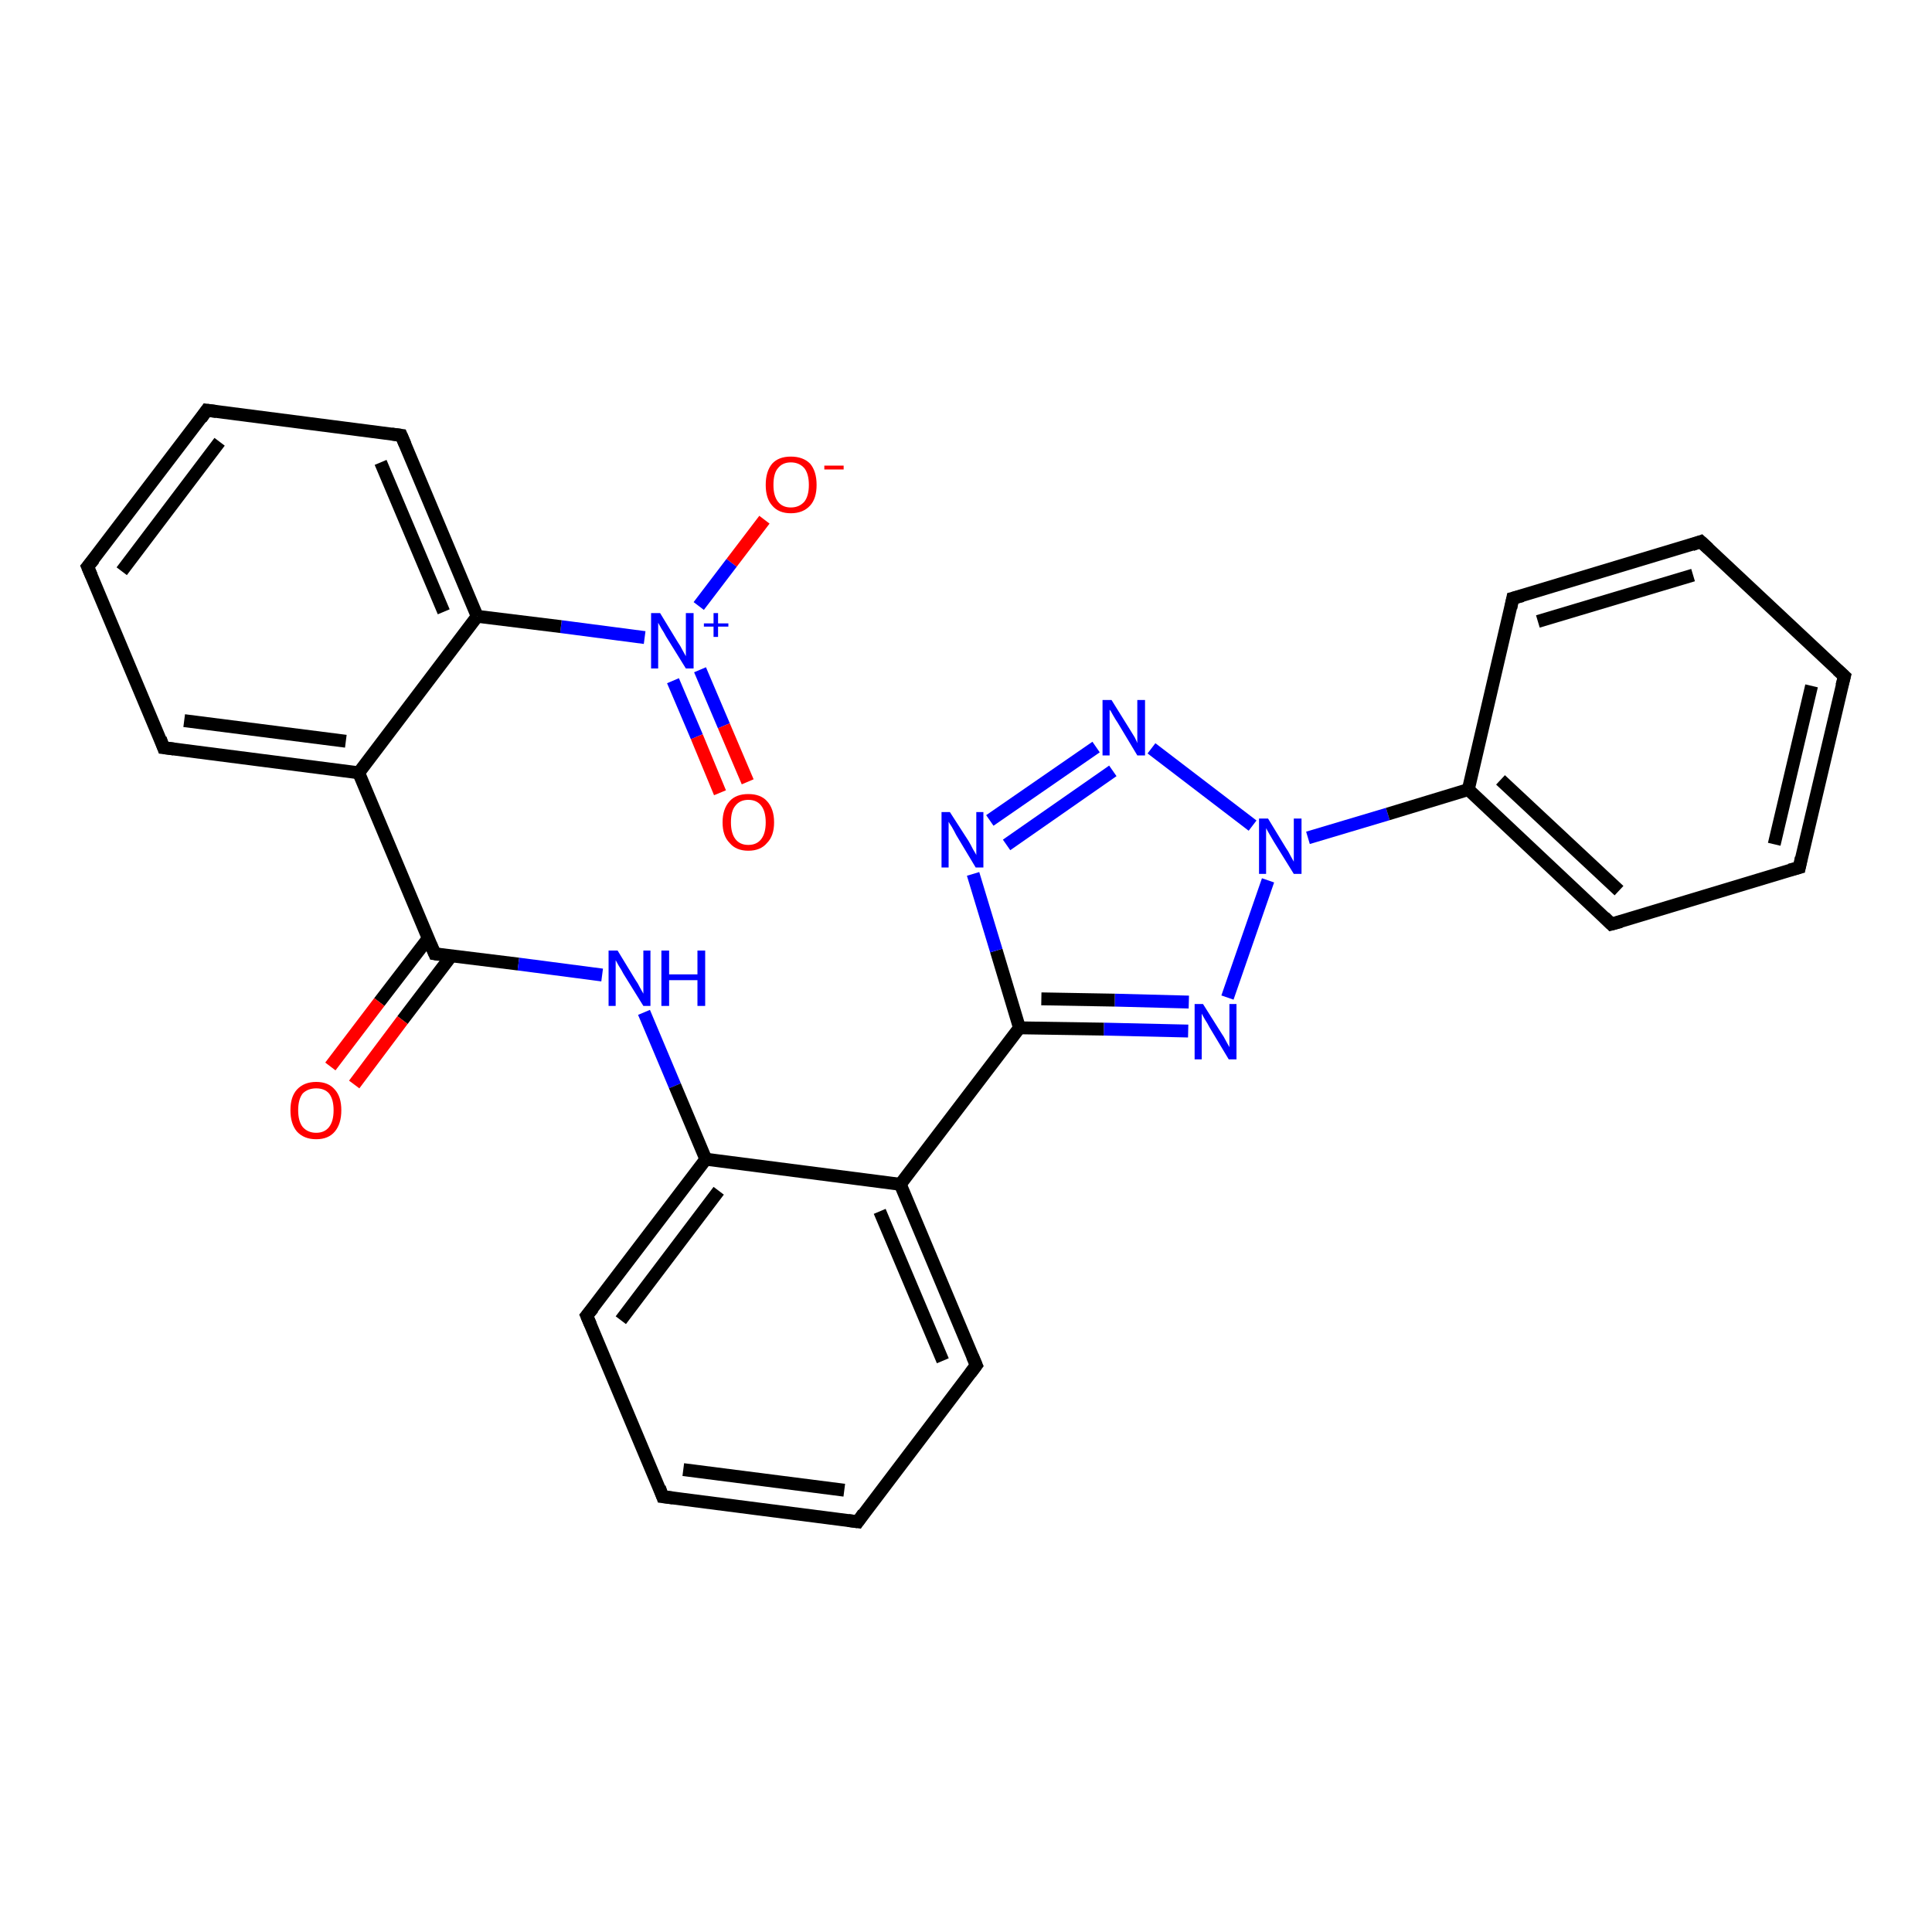 <?xml version='1.0' encoding='iso-8859-1'?>
<svg version='1.1' baseProfile='full'
              xmlns='http://www.w3.org/2000/svg'
                      xmlns:rdkit='http://www.rdkit.org/xml'
                      xmlns:xlink='http://www.w3.org/1999/xlink'
                  xml:space='preserve'
width='300px' height='300px' viewBox='0 0 300 300'>
<!-- END OF HEADER -->
<rect style='opacity:1.0;fill:#FFFFFF;stroke:none' width='300.0' height='300.0' x='0.0' y='0.0'> </rect>
<path class='bond-0 atom-0 atom-1' d='M 118.7,80.7 L 113.6,87.4' style='fill:none;fill-rule:evenodd;stroke:#FF0000;stroke-width:2.0px;stroke-linecap:butt;stroke-linejoin:miter;stroke-opacity:1' />
<path class='bond-0 atom-0 atom-1' d='M 113.6,87.4 L 108.5,94.1' style='fill:none;fill-rule:evenodd;stroke:#0000FF;stroke-width:2.0px;stroke-linecap:butt;stroke-linejoin:miter;stroke-opacity:1' />
<path class='bond-1 atom-1 atom-2' d='M 104.5,105.7 L 108.2,114.4' style='fill:none;fill-rule:evenodd;stroke:#0000FF;stroke-width:2.0px;stroke-linecap:butt;stroke-linejoin:miter;stroke-opacity:1' />
<path class='bond-1 atom-1 atom-2' d='M 108.2,114.4 L 111.8,123.1' style='fill:none;fill-rule:evenodd;stroke:#FF0000;stroke-width:2.0px;stroke-linecap:butt;stroke-linejoin:miter;stroke-opacity:1' />
<path class='bond-1 atom-1 atom-2' d='M 108.7,104.0 L 112.4,112.7' style='fill:none;fill-rule:evenodd;stroke:#0000FF;stroke-width:2.0px;stroke-linecap:butt;stroke-linejoin:miter;stroke-opacity:1' />
<path class='bond-1 atom-1 atom-2' d='M 112.4,112.7 L 116.1,121.4' style='fill:none;fill-rule:evenodd;stroke:#FF0000;stroke-width:2.0px;stroke-linecap:butt;stroke-linejoin:miter;stroke-opacity:1' />
<path class='bond-2 atom-1 atom-3' d='M 100.1,99.0 L 87.1,97.3' style='fill:none;fill-rule:evenodd;stroke:#0000FF;stroke-width:2.0px;stroke-linecap:butt;stroke-linejoin:miter;stroke-opacity:1' />
<path class='bond-2 atom-1 atom-3' d='M 87.1,97.3 L 74.1,95.7' style='fill:none;fill-rule:evenodd;stroke:#000000;stroke-width:2.0px;stroke-linecap:butt;stroke-linejoin:miter;stroke-opacity:1' />
<path class='bond-3 atom-3 atom-4' d='M 74.1,95.7 L 62.3,67.6' style='fill:none;fill-rule:evenodd;stroke:#000000;stroke-width:2.0px;stroke-linecap:butt;stroke-linejoin:miter;stroke-opacity:1' />
<path class='bond-3 atom-3 atom-4' d='M 68.9,95.0 L 59.1,71.8' style='fill:none;fill-rule:evenodd;stroke:#000000;stroke-width:2.0px;stroke-linecap:butt;stroke-linejoin:miter;stroke-opacity:1' />
<path class='bond-4 atom-4 atom-5' d='M 62.3,67.6 L 32.1,63.7' style='fill:none;fill-rule:evenodd;stroke:#000000;stroke-width:2.0px;stroke-linecap:butt;stroke-linejoin:miter;stroke-opacity:1' />
<path class='bond-5 atom-5 atom-6' d='M 32.1,63.7 L 13.6,88.0' style='fill:none;fill-rule:evenodd;stroke:#000000;stroke-width:2.0px;stroke-linecap:butt;stroke-linejoin:miter;stroke-opacity:1' />
<path class='bond-5 atom-5 atom-6' d='M 34.1,68.6 L 18.9,88.7' style='fill:none;fill-rule:evenodd;stroke:#000000;stroke-width:2.0px;stroke-linecap:butt;stroke-linejoin:miter;stroke-opacity:1' />
<path class='bond-6 atom-6 atom-7' d='M 13.6,88.0 L 25.4,116.1' style='fill:none;fill-rule:evenodd;stroke:#000000;stroke-width:2.0px;stroke-linecap:butt;stroke-linejoin:miter;stroke-opacity:1' />
<path class='bond-7 atom-7 atom-8' d='M 25.4,116.1 L 55.7,120.0' style='fill:none;fill-rule:evenodd;stroke:#000000;stroke-width:2.0px;stroke-linecap:butt;stroke-linejoin:miter;stroke-opacity:1' />
<path class='bond-7 atom-7 atom-8' d='M 28.6,111.9 L 53.7,115.1' style='fill:none;fill-rule:evenodd;stroke:#000000;stroke-width:2.0px;stroke-linecap:butt;stroke-linejoin:miter;stroke-opacity:1' />
<path class='bond-8 atom-8 atom-9' d='M 55.7,120.0 L 67.5,148.1' style='fill:none;fill-rule:evenodd;stroke:#000000;stroke-width:2.0px;stroke-linecap:butt;stroke-linejoin:miter;stroke-opacity:1' />
<path class='bond-9 atom-9 atom-10' d='M 66.5,145.7 L 58.9,155.6' style='fill:none;fill-rule:evenodd;stroke:#000000;stroke-width:2.0px;stroke-linecap:butt;stroke-linejoin:miter;stroke-opacity:1' />
<path class='bond-9 atom-9 atom-10' d='M 58.9,155.6 L 51.3,165.6' style='fill:none;fill-rule:evenodd;stroke:#FF0000;stroke-width:2.0px;stroke-linecap:butt;stroke-linejoin:miter;stroke-opacity:1' />
<path class='bond-9 atom-9 atom-10' d='M 70.1,148.4 L 62.5,158.4' style='fill:none;fill-rule:evenodd;stroke:#000000;stroke-width:2.0px;stroke-linecap:butt;stroke-linejoin:miter;stroke-opacity:1' />
<path class='bond-9 atom-9 atom-10' d='M 62.5,158.4 L 55.0,168.4' style='fill:none;fill-rule:evenodd;stroke:#FF0000;stroke-width:2.0px;stroke-linecap:butt;stroke-linejoin:miter;stroke-opacity:1' />
<path class='bond-10 atom-9 atom-11' d='M 67.5,148.1 L 80.5,149.7' style='fill:none;fill-rule:evenodd;stroke:#000000;stroke-width:2.0px;stroke-linecap:butt;stroke-linejoin:miter;stroke-opacity:1' />
<path class='bond-10 atom-9 atom-11' d='M 80.5,149.7 L 93.5,151.4' style='fill:none;fill-rule:evenodd;stroke:#0000FF;stroke-width:2.0px;stroke-linecap:butt;stroke-linejoin:miter;stroke-opacity:1' />
<path class='bond-11 atom-11 atom-12' d='M 100.0,157.2 L 104.8,168.6' style='fill:none;fill-rule:evenodd;stroke:#0000FF;stroke-width:2.0px;stroke-linecap:butt;stroke-linejoin:miter;stroke-opacity:1' />
<path class='bond-11 atom-11 atom-12' d='M 104.8,168.6 L 109.6,180.0' style='fill:none;fill-rule:evenodd;stroke:#000000;stroke-width:2.0px;stroke-linecap:butt;stroke-linejoin:miter;stroke-opacity:1' />
<path class='bond-12 atom-12 atom-13' d='M 109.6,180.0 L 91.1,204.3' style='fill:none;fill-rule:evenodd;stroke:#000000;stroke-width:2.0px;stroke-linecap:butt;stroke-linejoin:miter;stroke-opacity:1' />
<path class='bond-12 atom-12 atom-13' d='M 111.6,184.9 L 96.4,205.0' style='fill:none;fill-rule:evenodd;stroke:#000000;stroke-width:2.0px;stroke-linecap:butt;stroke-linejoin:miter;stroke-opacity:1' />
<path class='bond-13 atom-13 atom-14' d='M 91.1,204.3 L 102.9,232.4' style='fill:none;fill-rule:evenodd;stroke:#000000;stroke-width:2.0px;stroke-linecap:butt;stroke-linejoin:miter;stroke-opacity:1' />
<path class='bond-14 atom-14 atom-15' d='M 102.9,232.4 L 133.2,236.3' style='fill:none;fill-rule:evenodd;stroke:#000000;stroke-width:2.0px;stroke-linecap:butt;stroke-linejoin:miter;stroke-opacity:1' />
<path class='bond-14 atom-14 atom-15' d='M 106.1,228.2 L 131.1,231.4' style='fill:none;fill-rule:evenodd;stroke:#000000;stroke-width:2.0px;stroke-linecap:butt;stroke-linejoin:miter;stroke-opacity:1' />
<path class='bond-15 atom-15 atom-16' d='M 133.2,236.3 L 151.6,212.0' style='fill:none;fill-rule:evenodd;stroke:#000000;stroke-width:2.0px;stroke-linecap:butt;stroke-linejoin:miter;stroke-opacity:1' />
<path class='bond-16 atom-16 atom-17' d='M 151.6,212.0 L 139.8,183.9' style='fill:none;fill-rule:evenodd;stroke:#000000;stroke-width:2.0px;stroke-linecap:butt;stroke-linejoin:miter;stroke-opacity:1' />
<path class='bond-16 atom-16 atom-17' d='M 146.4,211.3 L 136.6,188.1' style='fill:none;fill-rule:evenodd;stroke:#000000;stroke-width:2.0px;stroke-linecap:butt;stroke-linejoin:miter;stroke-opacity:1' />
<path class='bond-17 atom-17 atom-18' d='M 139.8,183.9 L 158.3,159.6' style='fill:none;fill-rule:evenodd;stroke:#000000;stroke-width:2.0px;stroke-linecap:butt;stroke-linejoin:miter;stroke-opacity:1' />
<path class='bond-18 atom-18 atom-19' d='M 158.3,159.6 L 154.7,147.6' style='fill:none;fill-rule:evenodd;stroke:#000000;stroke-width:2.0px;stroke-linecap:butt;stroke-linejoin:miter;stroke-opacity:1' />
<path class='bond-18 atom-18 atom-19' d='M 154.7,147.6 L 151.1,135.7' style='fill:none;fill-rule:evenodd;stroke:#0000FF;stroke-width:2.0px;stroke-linecap:butt;stroke-linejoin:miter;stroke-opacity:1' />
<path class='bond-19 atom-19 atom-20' d='M 153.7,127.4 L 170.2,116.0' style='fill:none;fill-rule:evenodd;stroke:#0000FF;stroke-width:2.0px;stroke-linecap:butt;stroke-linejoin:miter;stroke-opacity:1' />
<path class='bond-19 atom-19 atom-20' d='M 156.3,131.2 L 172.8,119.7' style='fill:none;fill-rule:evenodd;stroke:#0000FF;stroke-width:2.0px;stroke-linecap:butt;stroke-linejoin:miter;stroke-opacity:1' />
<path class='bond-20 atom-20 atom-21' d='M 178.8,116.2 L 194.5,128.2' style='fill:none;fill-rule:evenodd;stroke:#0000FF;stroke-width:2.0px;stroke-linecap:butt;stroke-linejoin:miter;stroke-opacity:1' />
<path class='bond-21 atom-21 atom-22' d='M 196.9,136.7 L 190.6,154.9' style='fill:none;fill-rule:evenodd;stroke:#0000FF;stroke-width:2.0px;stroke-linecap:butt;stroke-linejoin:miter;stroke-opacity:1' />
<path class='bond-22 atom-21 atom-23' d='M 203.1,130.1 L 215.5,126.4' style='fill:none;fill-rule:evenodd;stroke:#0000FF;stroke-width:2.0px;stroke-linecap:butt;stroke-linejoin:miter;stroke-opacity:1' />
<path class='bond-22 atom-21 atom-23' d='M 215.5,126.4 L 228.0,122.6' style='fill:none;fill-rule:evenodd;stroke:#000000;stroke-width:2.0px;stroke-linecap:butt;stroke-linejoin:miter;stroke-opacity:1' />
<path class='bond-23 atom-23 atom-24' d='M 228.0,122.6 L 250.2,143.5' style='fill:none;fill-rule:evenodd;stroke:#000000;stroke-width:2.0px;stroke-linecap:butt;stroke-linejoin:miter;stroke-opacity:1' />
<path class='bond-23 atom-23 atom-24' d='M 233.0,121.1 L 251.4,138.3' style='fill:none;fill-rule:evenodd;stroke:#000000;stroke-width:2.0px;stroke-linecap:butt;stroke-linejoin:miter;stroke-opacity:1' />
<path class='bond-24 atom-24 atom-25' d='M 250.2,143.5 L 279.4,134.7' style='fill:none;fill-rule:evenodd;stroke:#000000;stroke-width:2.0px;stroke-linecap:butt;stroke-linejoin:miter;stroke-opacity:1' />
<path class='bond-25 atom-25 atom-26' d='M 279.4,134.7 L 286.4,105.0' style='fill:none;fill-rule:evenodd;stroke:#000000;stroke-width:2.0px;stroke-linecap:butt;stroke-linejoin:miter;stroke-opacity:1' />
<path class='bond-25 atom-25 atom-26' d='M 275.5,131.1 L 281.3,106.5' style='fill:none;fill-rule:evenodd;stroke:#000000;stroke-width:2.0px;stroke-linecap:butt;stroke-linejoin:miter;stroke-opacity:1' />
<path class='bond-26 atom-26 atom-27' d='M 286.4,105.0 L 264.1,84.1' style='fill:none;fill-rule:evenodd;stroke:#000000;stroke-width:2.0px;stroke-linecap:butt;stroke-linejoin:miter;stroke-opacity:1' />
<path class='bond-27 atom-27 atom-28' d='M 264.1,84.1 L 234.9,92.9' style='fill:none;fill-rule:evenodd;stroke:#000000;stroke-width:2.0px;stroke-linecap:butt;stroke-linejoin:miter;stroke-opacity:1' />
<path class='bond-27 atom-27 atom-28' d='M 262.9,89.3 L 238.8,96.5' style='fill:none;fill-rule:evenodd;stroke:#000000;stroke-width:2.0px;stroke-linecap:butt;stroke-linejoin:miter;stroke-opacity:1' />
<path class='bond-28 atom-8 atom-3' d='M 55.7,120.0 L 74.1,95.7' style='fill:none;fill-rule:evenodd;stroke:#000000;stroke-width:2.0px;stroke-linecap:butt;stroke-linejoin:miter;stroke-opacity:1' />
<path class='bond-29 atom-17 atom-12' d='M 139.8,183.9 L 109.6,180.0' style='fill:none;fill-rule:evenodd;stroke:#000000;stroke-width:2.0px;stroke-linecap:butt;stroke-linejoin:miter;stroke-opacity:1' />
<path class='bond-30 atom-22 atom-18' d='M 184.5,160.1 L 171.4,159.8' style='fill:none;fill-rule:evenodd;stroke:#0000FF;stroke-width:2.0px;stroke-linecap:butt;stroke-linejoin:miter;stroke-opacity:1' />
<path class='bond-30 atom-22 atom-18' d='M 171.4,159.8 L 158.3,159.6' style='fill:none;fill-rule:evenodd;stroke:#000000;stroke-width:2.0px;stroke-linecap:butt;stroke-linejoin:miter;stroke-opacity:1' />
<path class='bond-30 atom-22 atom-18' d='M 184.6,155.6 L 173.1,155.3' style='fill:none;fill-rule:evenodd;stroke:#0000FF;stroke-width:2.0px;stroke-linecap:butt;stroke-linejoin:miter;stroke-opacity:1' />
<path class='bond-30 atom-22 atom-18' d='M 173.1,155.3 L 161.7,155.1' style='fill:none;fill-rule:evenodd;stroke:#000000;stroke-width:2.0px;stroke-linecap:butt;stroke-linejoin:miter;stroke-opacity:1' />
<path class='bond-31 atom-28 atom-23' d='M 234.9,92.9 L 228.0,122.6' style='fill:none;fill-rule:evenodd;stroke:#000000;stroke-width:2.0px;stroke-linecap:butt;stroke-linejoin:miter;stroke-opacity:1' />
<path d='M 62.9,69.0 L 62.3,67.6 L 60.8,67.4' style='fill:none;stroke:#000000;stroke-width:2.0px;stroke-linecap:butt;stroke-linejoin:miter;stroke-opacity:1;' />
<path d='M 33.6,63.9 L 32.1,63.7 L 31.2,65.0' style='fill:none;stroke:#000000;stroke-width:2.0px;stroke-linecap:butt;stroke-linejoin:miter;stroke-opacity:1;' />
<path d='M 14.6,86.8 L 13.6,88.0 L 14.2,89.4' style='fill:none;stroke:#000000;stroke-width:2.0px;stroke-linecap:butt;stroke-linejoin:miter;stroke-opacity:1;' />
<path d='M 24.9,114.7 L 25.4,116.1 L 27.0,116.3' style='fill:none;stroke:#000000;stroke-width:2.0px;stroke-linecap:butt;stroke-linejoin:miter;stroke-opacity:1;' />
<path d='M 66.9,146.7 L 67.5,148.1 L 68.2,148.2' style='fill:none;stroke:#000000;stroke-width:2.0px;stroke-linecap:butt;stroke-linejoin:miter;stroke-opacity:1;' />
<path d='M 92.1,203.1 L 91.1,204.3 L 91.7,205.7' style='fill:none;stroke:#000000;stroke-width:2.0px;stroke-linecap:butt;stroke-linejoin:miter;stroke-opacity:1;' />
<path d='M 102.4,231.0 L 102.9,232.4 L 104.5,232.6' style='fill:none;stroke:#000000;stroke-width:2.0px;stroke-linecap:butt;stroke-linejoin:miter;stroke-opacity:1;' />
<path d='M 131.7,236.1 L 133.2,236.3 L 134.1,235.0' style='fill:none;stroke:#000000;stroke-width:2.0px;stroke-linecap:butt;stroke-linejoin:miter;stroke-opacity:1;' />
<path d='M 150.7,213.2 L 151.6,212.0 L 151.0,210.6' style='fill:none;stroke:#000000;stroke-width:2.0px;stroke-linecap:butt;stroke-linejoin:miter;stroke-opacity:1;' />
<path d='M 249.1,142.4 L 250.2,143.5 L 251.7,143.1' style='fill:none;stroke:#000000;stroke-width:2.0px;stroke-linecap:butt;stroke-linejoin:miter;stroke-opacity:1;' />
<path d='M 277.9,135.1 L 279.4,134.7 L 279.7,133.2' style='fill:none;stroke:#000000;stroke-width:2.0px;stroke-linecap:butt;stroke-linejoin:miter;stroke-opacity:1;' />
<path d='M 286.0,106.5 L 286.4,105.0 L 285.3,104.0' style='fill:none;stroke:#000000;stroke-width:2.0px;stroke-linecap:butt;stroke-linejoin:miter;stroke-opacity:1;' />
<path d='M 265.3,85.2 L 264.1,84.1 L 262.7,84.6' style='fill:none;stroke:#000000;stroke-width:2.0px;stroke-linecap:butt;stroke-linejoin:miter;stroke-opacity:1;' />
<path d='M 236.4,92.5 L 234.9,92.9 L 234.6,94.4' style='fill:none;stroke:#000000;stroke-width:2.0px;stroke-linecap:butt;stroke-linejoin:miter;stroke-opacity:1;' />
<path class='atom-0' d='M 118.9 75.3
Q 118.9 73.2, 119.9 72.0
Q 120.9 70.9, 122.8 70.9
Q 124.7 70.9, 125.8 72.0
Q 126.8 73.2, 126.8 75.3
Q 126.8 77.4, 125.8 78.5
Q 124.7 79.7, 122.8 79.7
Q 120.9 79.7, 119.9 78.5
Q 118.9 77.4, 118.9 75.3
M 122.8 78.8
Q 124.1 78.8, 124.9 77.9
Q 125.6 77.0, 125.6 75.3
Q 125.6 73.6, 124.9 72.7
Q 124.1 71.8, 122.8 71.8
Q 121.5 71.8, 120.8 72.7
Q 120.1 73.5, 120.1 75.3
Q 120.1 77.0, 120.8 77.9
Q 121.5 78.8, 122.8 78.8
' fill='#FF0000'/>
<path class='atom-0' d='M 128.0 72.3
L 131.0 72.3
L 131.0 72.9
L 128.0 72.9
L 128.0 72.3
' fill='#FF0000'/>
<path class='atom-1' d='M 102.5 95.2
L 105.3 99.8
Q 105.6 100.2, 106.0 101.0
Q 106.5 101.9, 106.5 101.9
L 106.5 95.2
L 107.7 95.2
L 107.7 103.8
L 106.5 103.8
L 103.4 98.8
Q 103.1 98.2, 102.7 97.6
Q 102.3 96.9, 102.2 96.7
L 102.2 103.8
L 101.1 103.8
L 101.1 95.2
L 102.5 95.2
' fill='#0000FF'/>
<path class='atom-1' d='M 109.3 96.8
L 110.8 96.8
L 110.8 95.2
L 111.5 95.2
L 111.5 96.8
L 113.1 96.8
L 113.1 97.3
L 111.5 97.3
L 111.5 98.9
L 110.8 98.9
L 110.8 97.3
L 109.3 97.3
L 109.3 96.8
' fill='#0000FF'/>
<path class='atom-2' d='M 112.2 127.7
Q 112.2 125.6, 113.3 124.4
Q 114.3 123.3, 116.2 123.3
Q 118.1 123.3, 119.1 124.4
Q 120.2 125.6, 120.2 127.7
Q 120.2 129.8, 119.1 130.9
Q 118.1 132.1, 116.2 132.1
Q 114.3 132.1, 113.3 130.9
Q 112.2 129.8, 112.2 127.7
M 116.2 131.2
Q 117.5 131.2, 118.2 130.3
Q 118.9 129.4, 118.9 127.7
Q 118.9 126.0, 118.2 125.1
Q 117.5 124.2, 116.2 124.2
Q 114.9 124.2, 114.2 125.1
Q 113.5 125.9, 113.5 127.7
Q 113.5 129.4, 114.2 130.3
Q 114.9 131.2, 116.2 131.2
' fill='#FF0000'/>
<path class='atom-10' d='M 45.1 172.4
Q 45.1 170.3, 46.1 169.2
Q 47.2 168.0, 49.1 168.0
Q 51.0 168.0, 52.0 169.2
Q 53.0 170.3, 53.0 172.4
Q 53.0 174.5, 52.0 175.7
Q 51.0 176.9, 49.1 176.9
Q 47.2 176.9, 46.1 175.7
Q 45.1 174.5, 45.1 172.4
M 49.1 175.9
Q 50.4 175.9, 51.1 175.0
Q 51.8 174.1, 51.8 172.4
Q 51.8 170.7, 51.1 169.8
Q 50.4 169.0, 49.1 169.0
Q 47.8 169.0, 47.0 169.8
Q 46.3 170.7, 46.3 172.4
Q 46.3 174.1, 47.0 175.0
Q 47.8 175.9, 49.1 175.9
' fill='#FF0000'/>
<path class='atom-11' d='M 95.9 147.6
L 98.7 152.2
Q 99.0 152.6, 99.4 153.4
Q 99.9 154.3, 99.9 154.3
L 99.9 147.6
L 101.0 147.6
L 101.0 156.2
L 99.9 156.2
L 96.8 151.2
Q 96.5 150.6, 96.1 150.0
Q 95.7 149.3, 95.6 149.1
L 95.6 156.2
L 94.5 156.2
L 94.5 147.6
L 95.9 147.6
' fill='#0000FF'/>
<path class='atom-11' d='M 102.7 147.6
L 103.9 147.6
L 103.9 151.3
L 108.3 151.3
L 108.3 147.6
L 109.5 147.6
L 109.5 156.2
L 108.3 156.2
L 108.3 152.2
L 103.9 152.2
L 103.9 156.2
L 102.7 156.2
L 102.7 147.6
' fill='#0000FF'/>
<path class='atom-19' d='M 147.5 126.1
L 150.4 130.6
Q 150.7 131.1, 151.1 131.9
Q 151.6 132.7, 151.6 132.8
L 151.6 126.1
L 152.7 126.1
L 152.7 134.7
L 151.5 134.7
L 148.5 129.7
Q 148.2 129.1, 147.8 128.4
Q 147.4 127.8, 147.3 127.6
L 147.3 134.7
L 146.2 134.7
L 146.2 126.1
L 147.5 126.1
' fill='#0000FF'/>
<path class='atom-20' d='M 172.6 108.7
L 175.4 113.2
Q 175.7 113.7, 176.2 114.5
Q 176.6 115.3, 176.6 115.4
L 176.6 108.7
L 177.8 108.7
L 177.8 117.3
L 176.6 117.3
L 173.6 112.3
Q 173.2 111.7, 172.8 111.0
Q 172.5 110.4, 172.3 110.2
L 172.3 117.3
L 171.2 117.3
L 171.2 108.7
L 172.6 108.7
' fill='#0000FF'/>
<path class='atom-21' d='M 196.9 127.1
L 199.7 131.7
Q 200.0 132.1, 200.4 132.9
Q 200.9 133.8, 200.9 133.8
L 200.9 127.1
L 202.1 127.1
L 202.1 135.7
L 200.9 135.7
L 197.8 130.7
Q 197.5 130.2, 197.1 129.5
Q 196.7 128.8, 196.6 128.6
L 196.6 135.7
L 195.5 135.7
L 195.5 127.1
L 196.9 127.1
' fill='#0000FF'/>
<path class='atom-22' d='M 186.8 155.9
L 189.7 160.5
Q 190.0 160.9, 190.4 161.7
Q 190.9 162.6, 190.9 162.6
L 190.9 155.9
L 192.0 155.9
L 192.0 164.5
L 190.8 164.5
L 187.8 159.5
Q 187.5 158.9, 187.1 158.3
Q 186.7 157.6, 186.6 157.4
L 186.6 164.5
L 185.5 164.5
L 185.5 155.9
L 186.8 155.9
' fill='#0000FF'/>
</svg>
